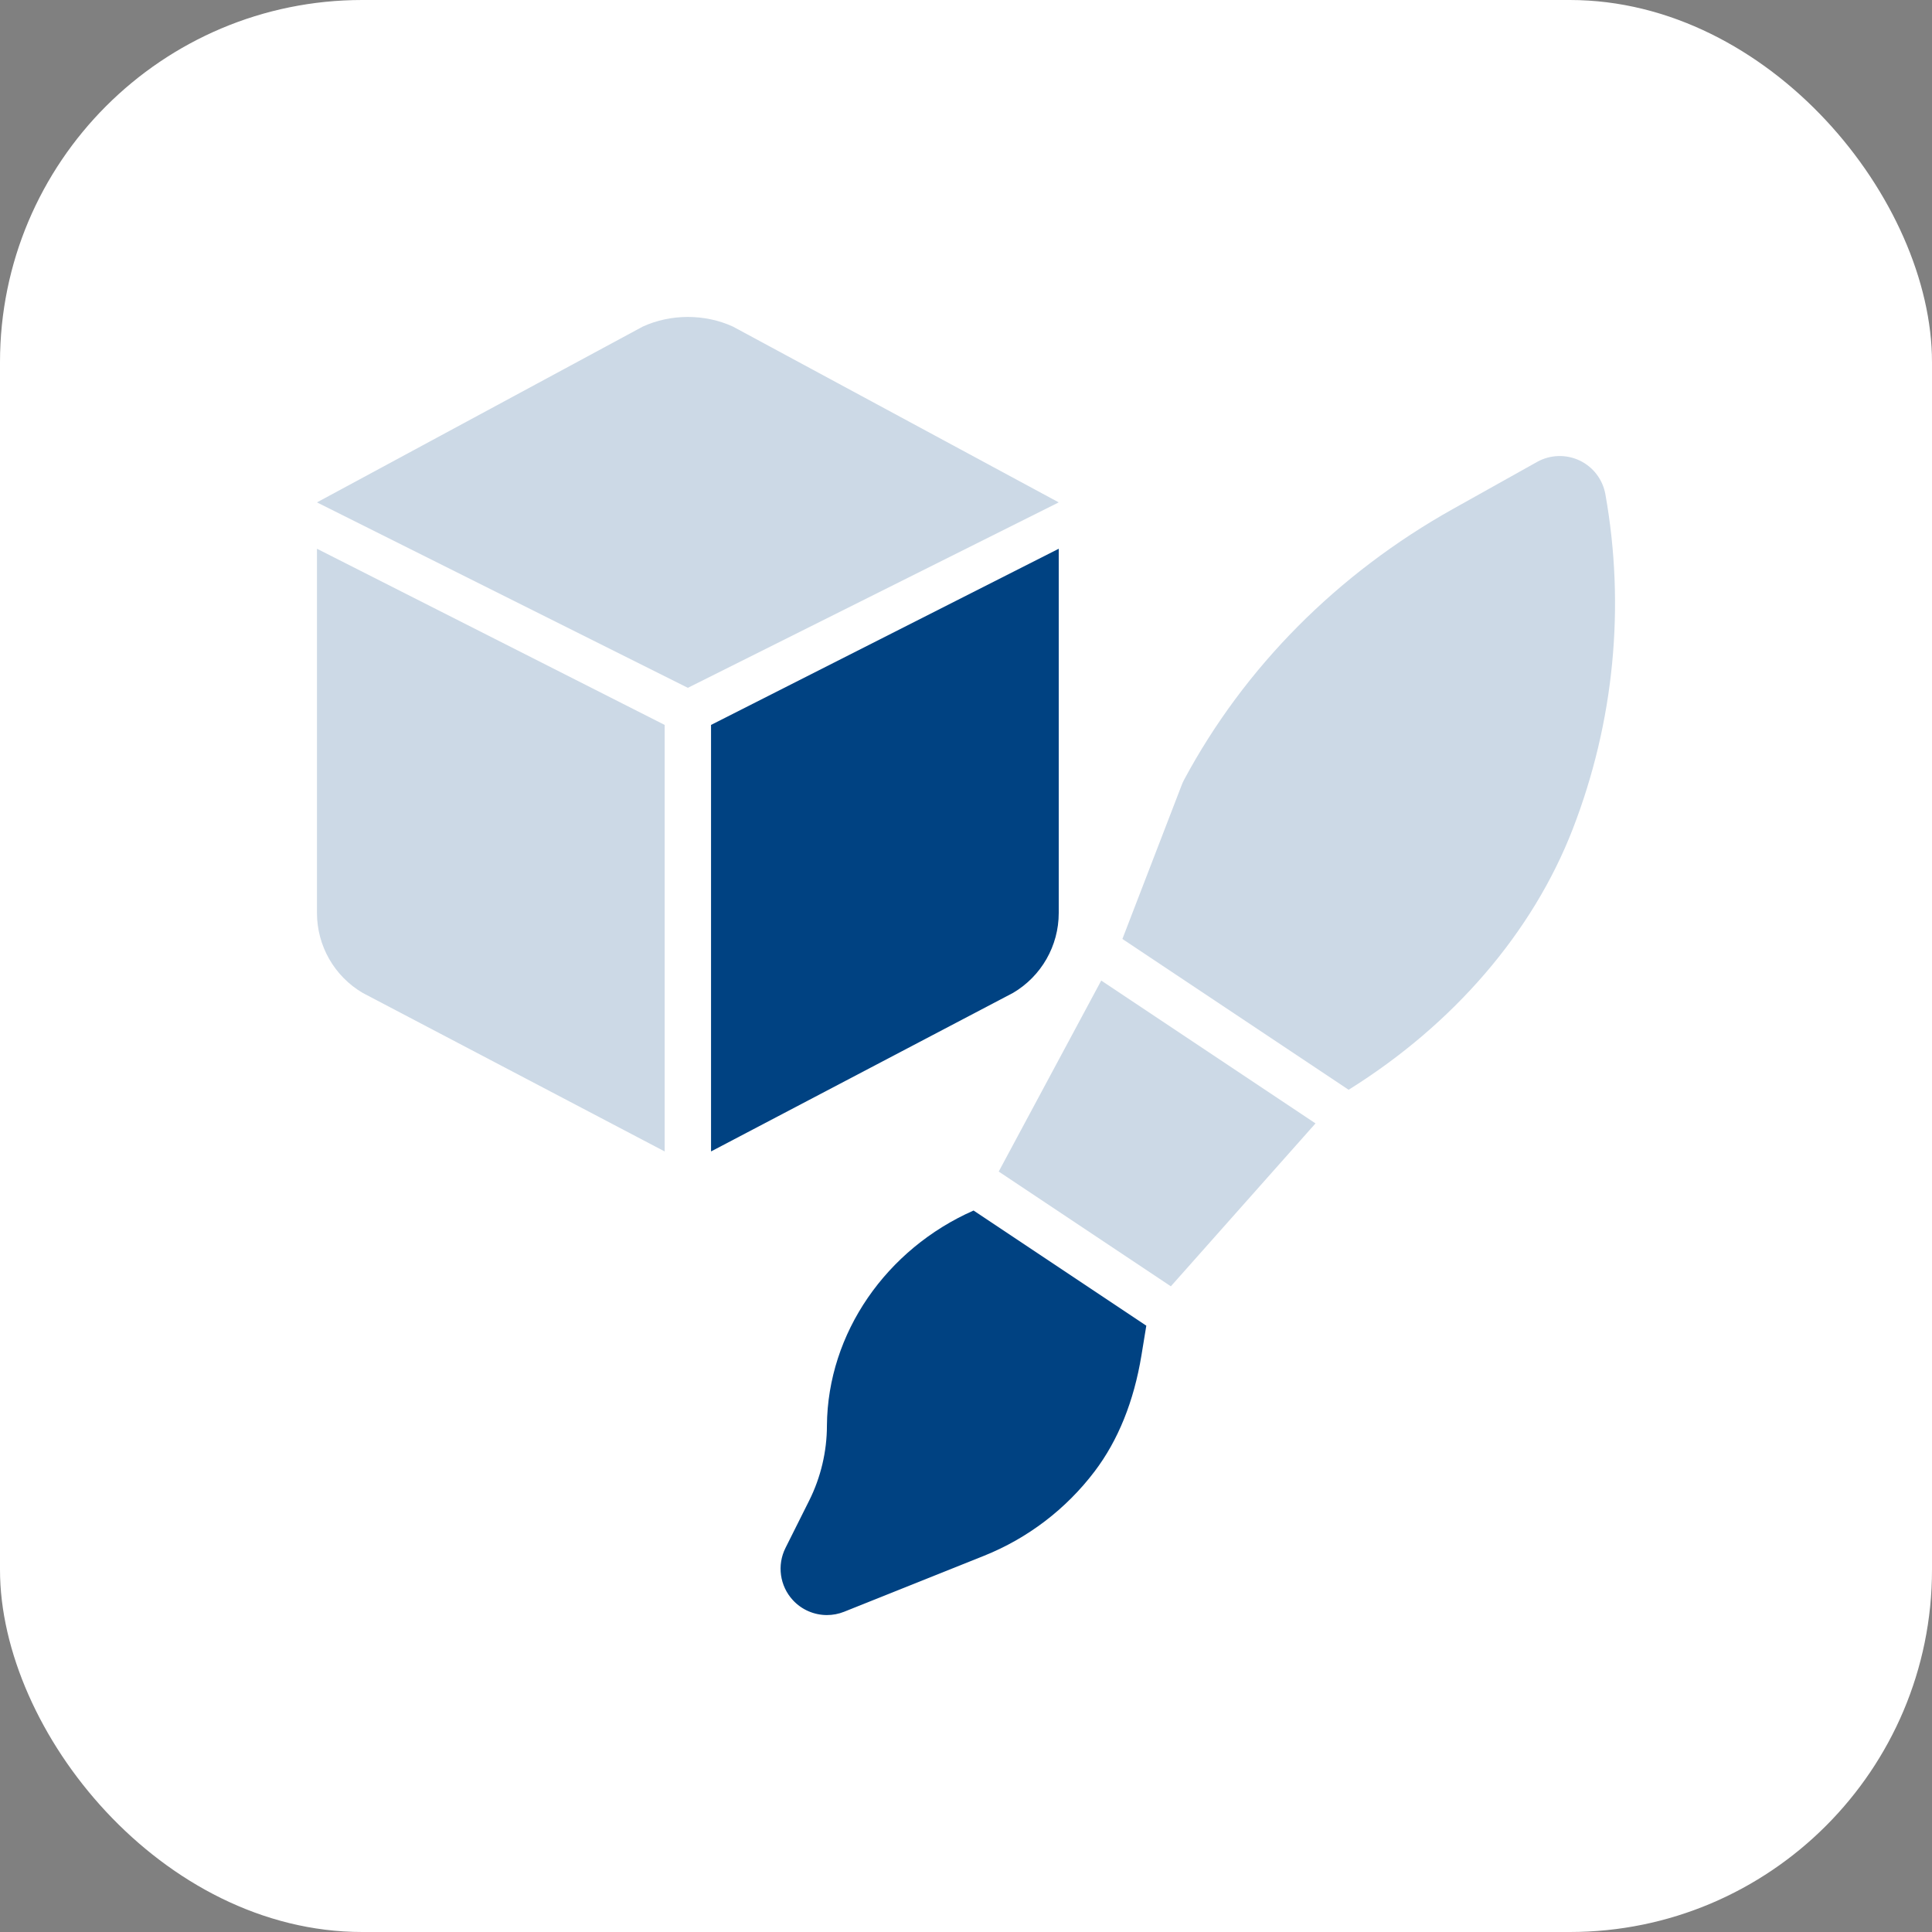<svg width="64" height="64" viewBox="0 0 64 64" fill="none" xmlns="http://www.w3.org/2000/svg">
<rect x="0" y="0" width="64" height="64" fill="#808080" stroke="none"/>
<rect width="64" height="64" rx="12" fill="white"/>
<path d="M32.251 40.1C29.363 41.374 27.418 44.159 27.393 47.221C27.393 48.078 27.191 48.935 26.808 49.703L26.02 51.278C25.735 51.848 25.831 52.536 26.263 53.005C26.56 53.328 26.973 53.501 27.393 53.501C27.585 53.501 27.779 53.465 27.964 53.391L32.591 51.54C34.046 50.958 35.315 49.99 36.262 48.74C37.041 47.712 37.562 46.418 37.812 44.897L37.973 43.915L32.251 40.1Z" fill="#004282"/>
<path d="M36.48 32.482L33.084 38.809L38.786 42.611L43.578 37.214L36.48 32.482Z" fill="#CCD9E6"/>
<path d="M53.18 16.371C53.092 15.883 52.774 15.466 52.325 15.254C51.876 15.042 51.352 15.06 50.919 15.301L48.137 16.857C44.309 18.997 41.227 22.099 39.225 25.83C39.195 25.886 39.169 25.944 39.146 26.004L37.181 31.104L44.675 36.1C48.141 33.939 50.77 30.893 52.1 27.461C53.471 23.921 53.844 20.086 53.18 16.371Z" fill="#CCD9E6"/>
<path d="M10.5 30.243C10.5 31.332 11.076 32.339 12.014 32.891L22.018 38.143V24.014L10.5 18.178V30.243Z" fill="#CCD9E6"/>
<path d="M23.554 38.143L33.558 32.891C34.496 32.339 35.072 31.332 35.072 30.243V18.178L23.554 24.014V38.143Z" fill="#004282"/>
<path d="M21.294 10.818L10.5 16.642L22.786 22.785L35.072 16.642L24.278 10.818C23.35 10.393 22.222 10.393 21.294 10.818Z" fill="#CCD9E6"/>
</svg>
